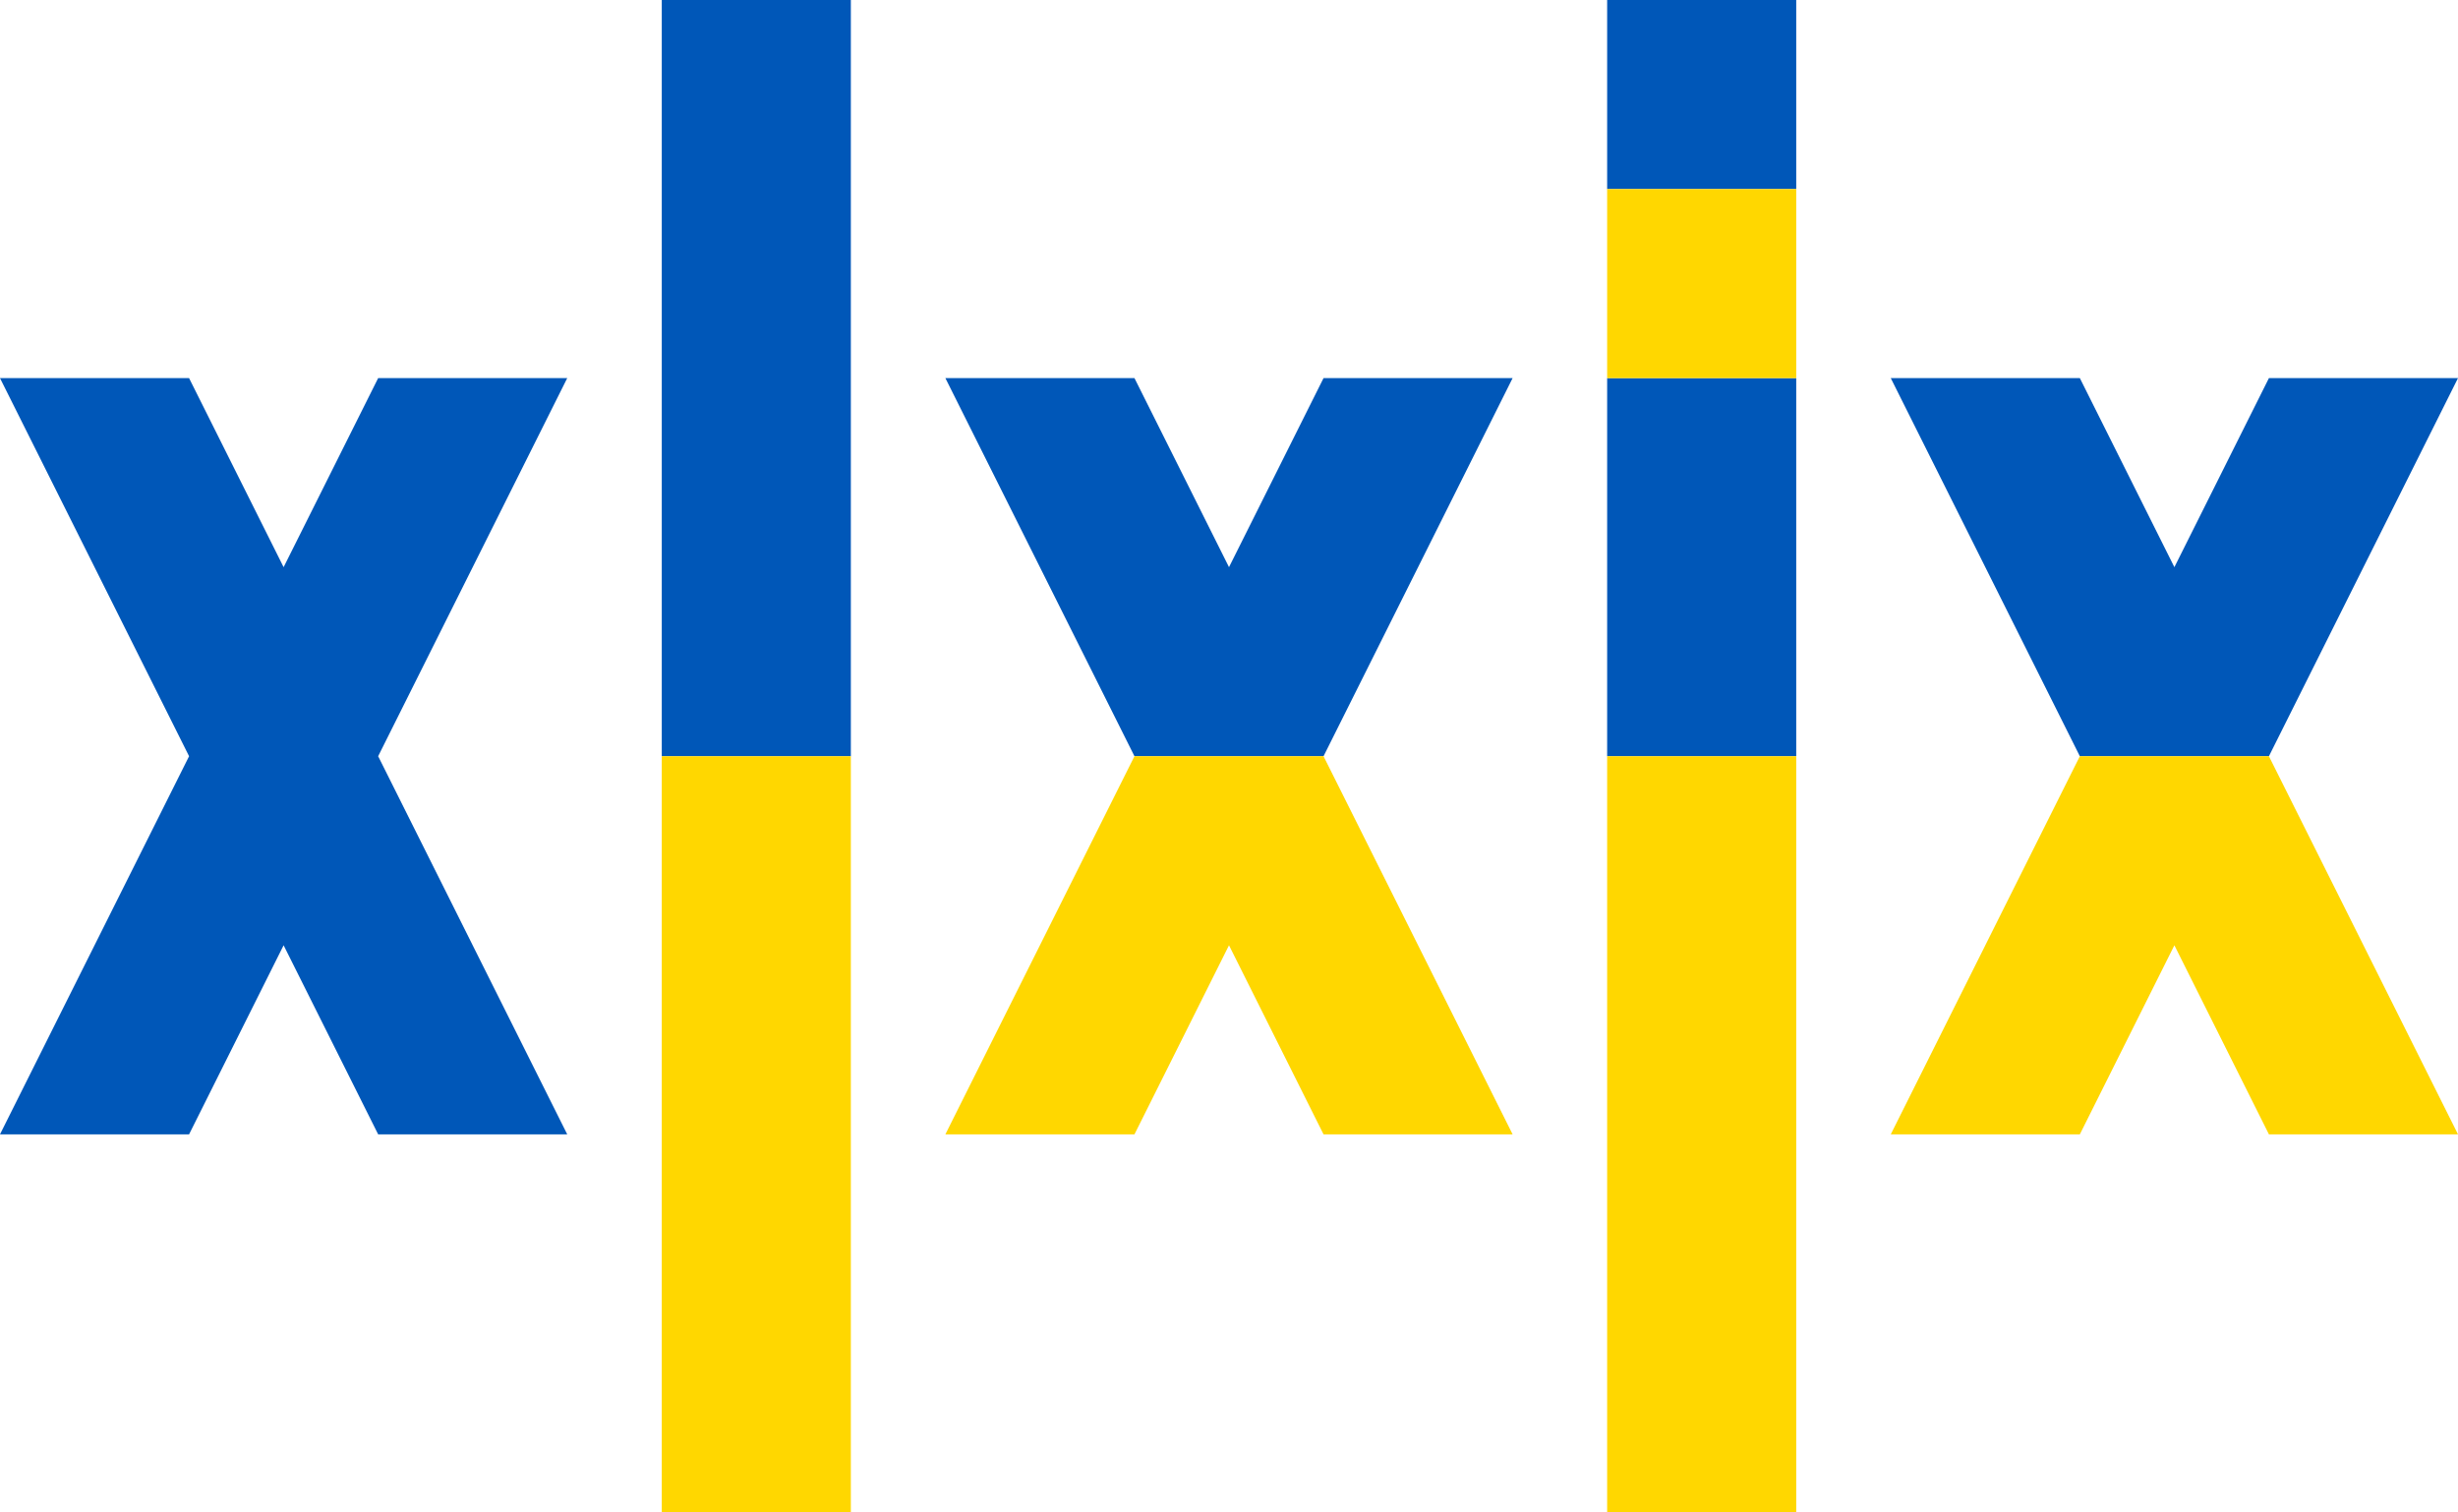 <svg width="26" height="16" xmlns="http://www.w3.org/2000/svg">
	<g fill="#0057B8">
		<polygon points="0,4 2,4 3,6 4,4 6,4 4,8 6,12 4,12 3,10 2,12 0,12 2,8"/>
		<polygon points="7,0 9,0 9,8 7,8"/>
		<polygon points="10,4 12,4 13,6 14,4 16,4 14,8 12,8"/>
		<polygon points="17,0 19,0 19,2 17,2"/>
		<polygon points="17,4 19,4 19,8 17,8"/>
		<polygon points="20,4 22,4 23,6 24,4 26,4 24,8 22,8"/>
	</g>
	<g fill="#FFD700">
		<polygon points="7,8 9,8 9,16 7,16"/>
		<polygon points="12,8 14,8 16,12 14,12 13,10 12,12 10,12"/>
		<polygon points="17,2 19,2 19,4 17,4"/>
		<polygon points="17,8 19,8 19,16 17,16"/>
		<polygon points="22,8 24,8 26,12 24,12 23,10 22,12 20,12"/>
	</g>
</svg>